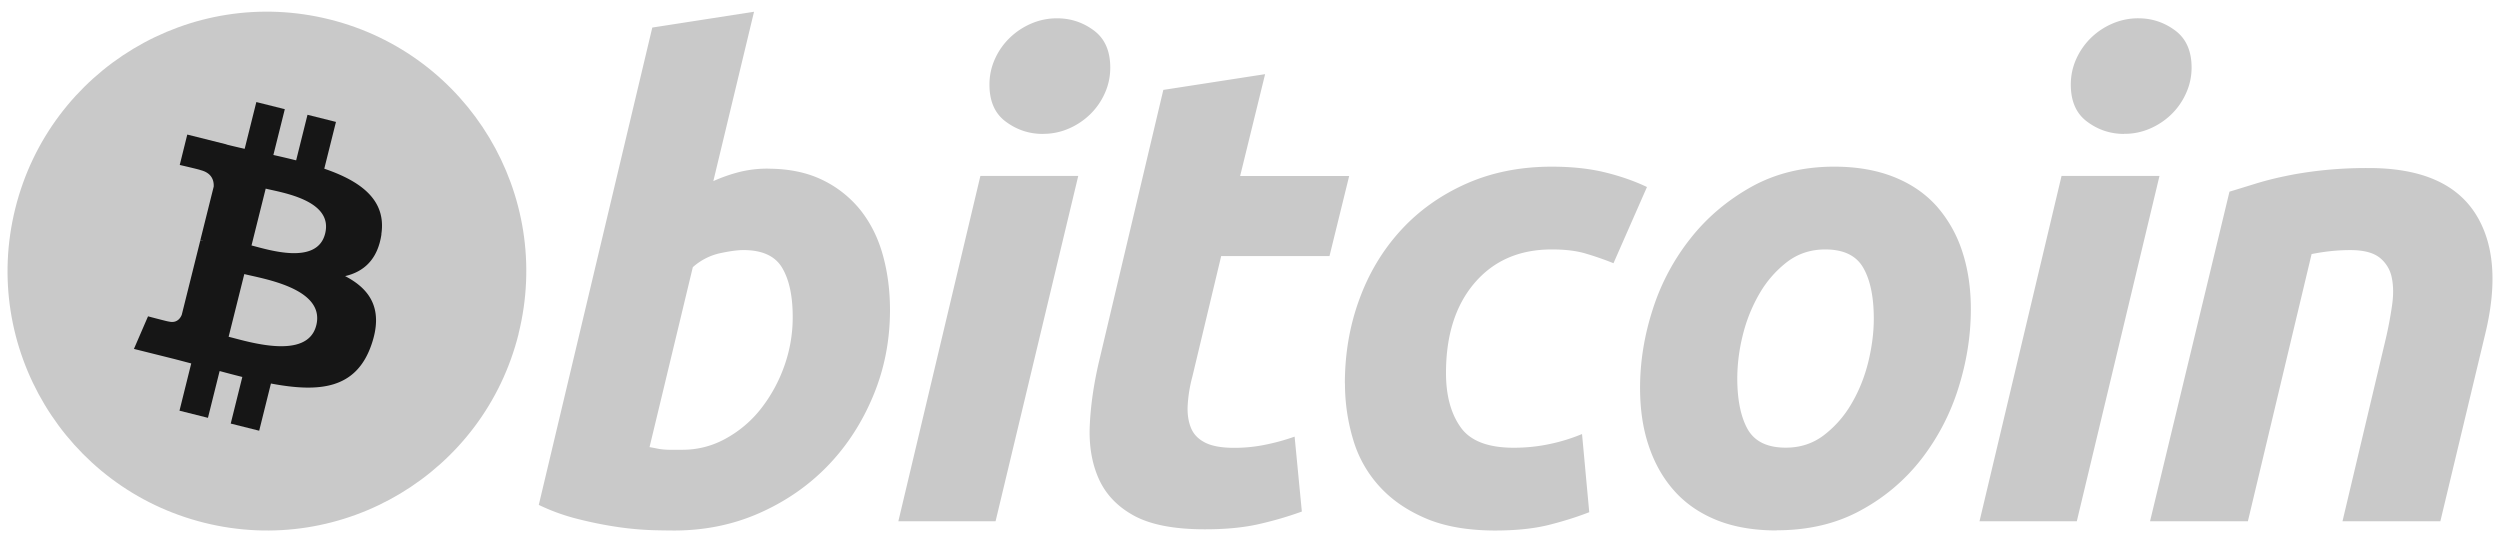 <svg xmlns="http://www.w3.org/2000/svg" width="166" height="36" fill="none" viewBox="0 0 166 36"><g clip-path="url(#clip0_10794_222228)"><path fill="#C9C9C9" d="M34.435 22.167C32.137 31.394 22.786 37.014 13.56 34.71 4.333 32.41-1.287 23.06 1.017 13.834 3.315 4.607 12.66-1.013 21.887 1.29c9.227 2.299 14.847 11.65 12.543 20.876z"/><path fill="#161616" d="M25.322 15.545c.345-2.293-1.4-3.526-3.79-4.344l.776-3.106-1.89-.474-.754 3.026a63 63 0 0 0-1.512-.356l.759-3.041-1.89-.474-.775 3.106q-.616-.138-1.206-.285v-.01l-2.605-.652-.5 2.018s1.399.324 1.372.34c.764.188.904.7.883 1.098l-.883 3.537c.054.016.124.032.199.064l-.2-.048-1.237 4.958c-.092.231-.334.581-.867.446.021.027-1.373-.344-1.373-.344l-.936 2.164 2.46.614c.457.113.904.236 1.345.35l-.78 3.138 1.89.474.775-3.107q.773.21 1.507.393l-.77 3.096 1.89.474.78-3.134c3.225.609 5.647.367 6.665-2.551.823-2.347-.044-3.704-1.74-4.581 1.233-.285 2.165-1.098 2.412-2.772zM21 21.601c-.586 2.348-4.538 1.077-5.819.76l1.04-4.162c1.28.318 5.388.953 4.78 3.402m.587-6.088c-.533 2.137-3.822 1.05-4.888.786l.942-3.774c1.066.264 4.506.765 3.946 2.988"/><path fill="#C9C9C9" d="M50.983 11.201c1.4 0 2.605.253 3.617.743a7.3 7.3 0 0 1 2.536 2.008c.667.845 1.163 1.83 1.48 2.966q.478 1.705.48 3.66c0 2.009-.367 3.904-1.11 5.69q-1.111 2.682-3.03 4.668c-1.282 1.324-2.794 2.363-4.533 3.133s-3.634 1.157-5.663 1.157a60 60 0 0 1-1.378-.021 21 21 0 0 1-2.245-.194 26 26 0 0 1-2.68-.528 13.4 13.4 0 0 1-2.682-.958L43.312 1.83l6.756-1.05-2.703 11.246a10.5 10.5 0 0 1 1.744-.609 7.7 7.7 0 0 1 1.874-.22zm-5.669 18.664a5.87 5.87 0 0 0 2.875-.743 7.6 7.6 0 0 0 2.336-1.981 10 10 0 0 0 1.545-2.816 9.6 9.6 0 0 0 .566-3.273q.001-2.09-.7-3.267c-.463-.786-1.325-1.18-2.574-1.18-.409 0-.936.076-1.587.216a4 4 0 0 0-1.772.92L43.13 29.688c.172.032.328.06.457.086.13.032.27.049.41.065.15.016.317.027.527.027h.791M66.1 34.613h-6.45l5.448-22.933h6.498l-5.491 22.933zm3.138-25.721q-1.352 0-2.444-.808C66.062 7.551 65.7 6.728 65.7 5.62c0-.609.124-1.18.372-1.723a4.5 4.5 0 0 1 .985-1.394c.409-.393.877-.705 1.415-.937a4.3 4.3 0 0 1 1.723-.35q1.349 0 2.439.808 1.088.809 1.087 2.465c0 .614-.124 1.185-.371 1.723a4.5 4.5 0 0 1-.98 1.394 4.7 4.7 0 0 1-1.416.937 4.2 4.2 0 0 1-1.722.344zM77.248 5.969l6.755-1.045-1.658 6.762h7.24l-1.307 5.318h-7.192l-1.917 8.021a9.3 9.3 0 0 0-.306 1.874c-.033.58.043 1.081.215 1.507s.484.748.936.98 1.093.35 1.938.35q1.043.001 2.03-.2c.651-.129 1.313-.307 1.98-.544l.48 4.975c-.872.317-1.814.597-2.832.829q-1.526.352-3.617.35-3.004 0-4.667-.889-1.656-.894-2.358-2.444-.696-1.542-.608-3.553c.059-1.34.263-2.745.608-4.23l4.274-18.05zM89.3 25.461q-.001-2.964.959-5.582c.635-1.744 1.556-3.273 2.75-4.581q1.787-1.956 4.34-3.095c1.695-.754 3.596-1.136 5.684-1.136 1.308 0 2.482.123 3.51.371 1.034.253 1.97.576 2.816.98l-2.224 5.06a20 20 0 0 0-1.808-.63c-.625-.194-1.389-.285-2.288-.285-2.154 0-3.855.743-5.125 2.223q-1.899 2.22-1.9 5.976c0 1.48.317 2.68.963 3.595.64.916 1.82 1.373 3.532 1.373q1.266 0 2.444-.258a12 12 0 0 0 2.094-.652l.479 5.19q-1.227.478-2.703.85-1.486.365-3.531.366-2.704 0-4.576-.786c-1.249-.527-2.282-1.227-3.095-2.115a7.9 7.9 0 0 1-1.766-3.117 12.9 12.9 0 0 1-.549-3.747zM117.966 35.221c-1.54 0-2.88-.237-4.011-.7q-1.695-.693-2.81-1.96c-.743-.84-1.297-1.835-1.679-2.987-.383-1.147-.566-2.417-.566-3.811q-.001-2.625.846-5.233a14.8 14.8 0 0 1 2.508-4.705c1.098-1.394 2.455-2.535 4.054-3.429 1.593-.883 3.429-1.33 5.491-1.33 1.512 0 2.842.237 3.994.7 1.146.463 2.089 1.12 2.831 1.96a8.5 8.5 0 0 1 1.675 2.988c.376 1.146.565 2.422.565 3.81q0 2.618-.824 5.233a15 15 0 0 1-2.444 4.705 12.75 12.75 0 0 1-4.032 3.419c-1.609.888-3.483 1.33-5.604 1.33zm3.224-18.658c-.958 0-1.803.28-2.525.829a7.2 7.2 0 0 0-1.83 2.094 10.4 10.4 0 0 0-1.114 2.767 12 12 0 0 0-.366 2.853c0 1.453.237 2.59.694 3.402.469.813 1.308 1.217 2.53 1.217q1.44.001 2.53-.83a7.1 7.1 0 0 0 1.831-2.093c.495-.84.866-1.766 1.114-2.767q.364-1.503.366-2.853.002-2.183-.7-3.402-.696-1.218-2.53-1.217M137.899 34.613h-6.46l5.448-22.933h6.503zm3.133-25.721c-.899 0-1.717-.27-2.438-.808q-1.092-.8-1.093-2.465c0-.609.124-1.18.371-1.723a4.6 4.6 0 0 1 .98-1.394 4.7 4.7 0 0 1 1.416-.937 4.3 4.3 0 0 1 1.717-.35q1.355 0 2.444.808 1.092.809 1.093 2.465a4.1 4.1 0 0 1-.377 1.723 4.5 4.5 0 0 1-.98 1.394 4.7 4.7 0 0 1-1.415.937 4.2 4.2 0 0 1-1.728.344zM148.043 12.725c.489-.146 1.039-.318 1.631-.5a21 21 0 0 1 2.008-.518q1.107-.24 2.481-.393a28 28 0 0 1 3.117-.156q5.101.001 7.047 2.966 1.938 2.964.678 8.107l-2.966 12.382h-6.498l2.875-12.123c.178-.76.312-1.486.415-2.202q.154-1.065-.022-1.873a2.23 2.23 0 0 0-.802-1.308q-.636-.501-1.943-.501c-.872 0-1.696.091-2.574.264l-4.231 17.743h-6.497l5.275-21.883z"/></g><defs><clipPath id="clip0_10794_222228"><path fill="#fff" d="M.5.774h165v34.452H.5z"/></clipPath></defs></svg>